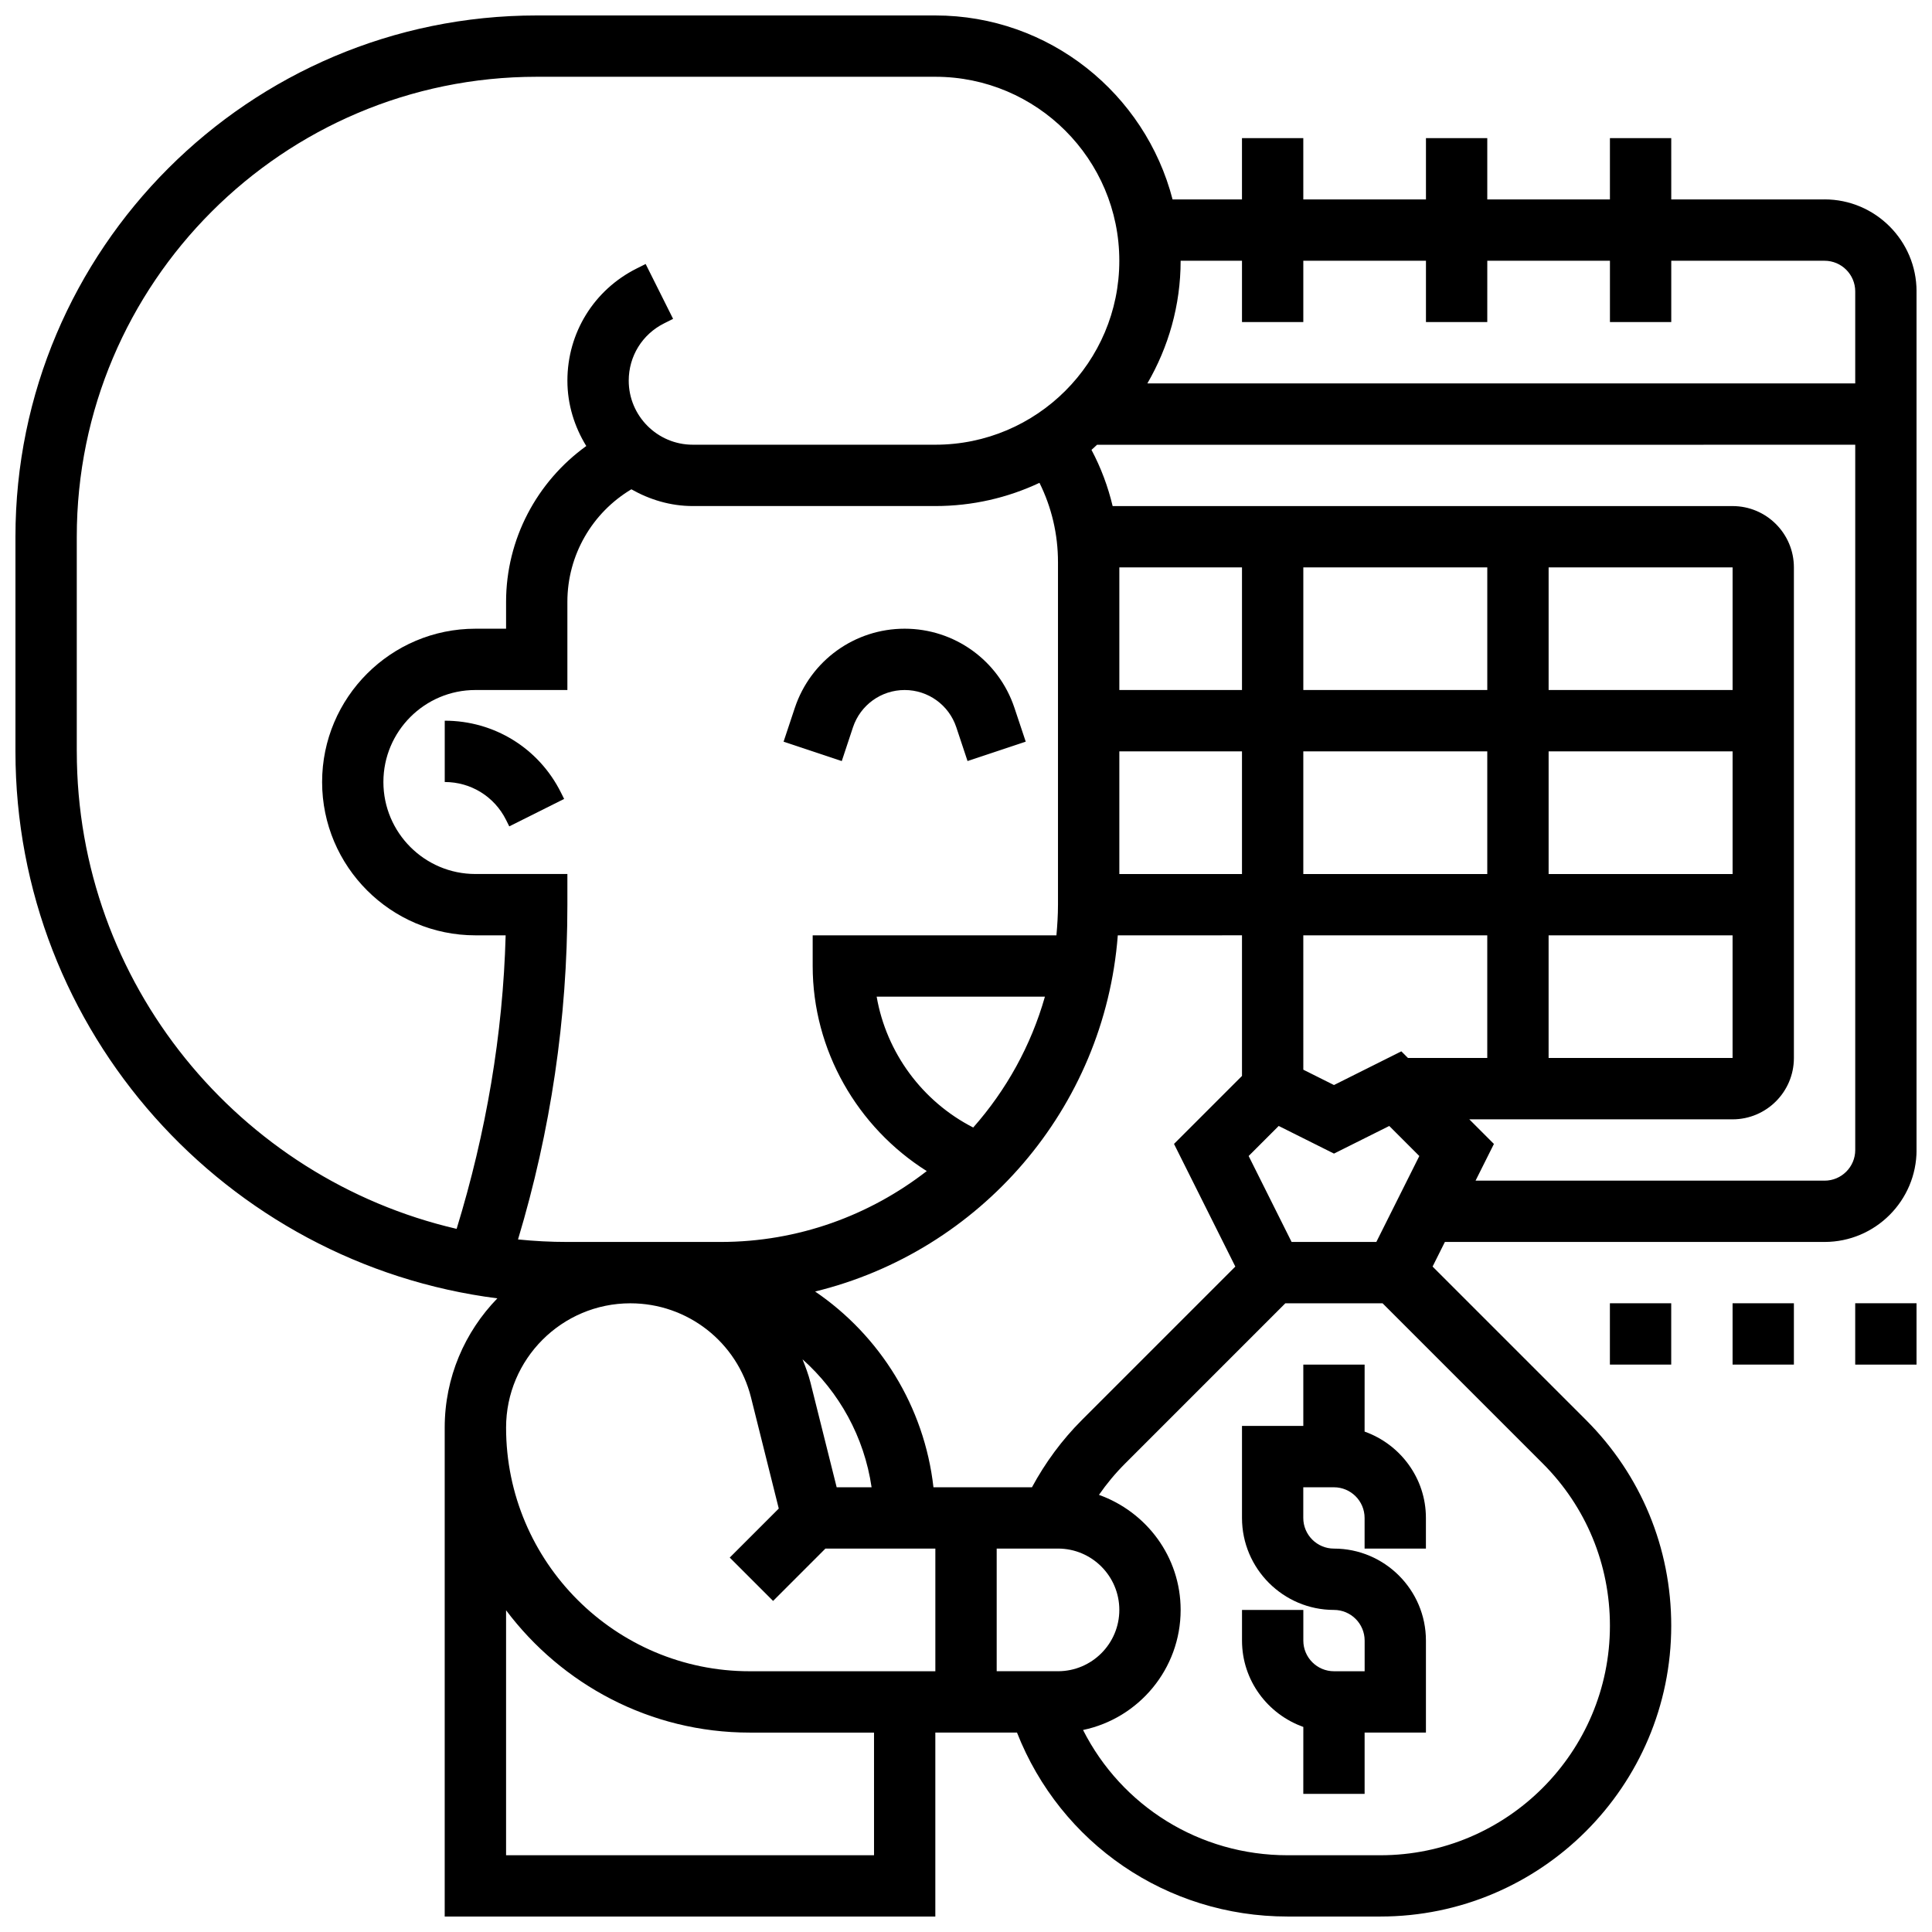 <?xml version="1.0" encoding="UTF-8"?>
<!-- Uploaded to: ICON Repo, www.svgrepo.com, Generator: ICON Repo Mixer Tools -->
<svg width="800px" height="800px" version="1.1" viewBox="144 144 512 512" xmlns="http://www.w3.org/2000/svg">
 <defs>
  <clipPath id="b">
   <path d="m635 489h16.902v17h-16.902z"/>
  </clipPath>
  <clipPath id="a">
   <path d="m148.09 148.09h503.81v503.81h-503.81z"/>
  </clipPath>
 </defs>
 <path d="m370.05 336.73c1.973-5.898 7.469-9.867 13.691-9.867s11.719 3.965 13.684 9.855l2.981 8.965 15.422-5.137-2.992-8.965c-4.18-12.543-15.871-20.969-29.094-20.969s-24.914 8.426-29.105 20.98l-2.981 8.965 15.422 5.137z"/>
 <path d="m261.86 334.99v16.25c6.93 0 13.156 3.852 16.25 10.043l0.852 1.715 14.539-7.273-0.852-1.707c-5.863-11.738-17.664-19.027-30.789-19.027z"/>
 <path d="m505.64 505.64h-16.25v16.25h-16.25v24.379c0 13.441 10.938 24.379 24.379 24.379 4.484 0 8.125 3.648 8.125 8.125v8.125h-8.125c-4.484 0-8.125-3.648-8.125-8.125v-8.125h-16.25v8.125c0 10.578 6.816 19.52 16.25 22.883l-0.008 17.746h16.25v-16.25h16.25v-24.379c0-13.441-10.938-24.379-24.379-24.379-4.484 0-8.125-3.648-8.125-8.125v-8.125h8.125c4.484 0 8.125 3.648 8.125 8.125v8.125h16.25v-8.125c0-10.578-6.816-19.52-16.25-22.883z"/>
 <path d="m570.64 489.38h16.25v16.25h-16.25z"/>
 <path d="m603.15 489.38h16.25v16.25h-16.25z"/>
 <g clip-path="url(#b)">
  <path d="m635.65 489.38h16.25v16.25h-16.25z"/>
 </g>
 <g clip-path="url(#a)">
  <path d="m627.53 196.85h-40.629l-0.004-16.25h-16.25v16.25h-32.504v-16.25h-16.25v16.25h-32.504l-0.004-16.25h-16.25v16.25h-18.391c-7.246-27.992-32.648-48.754-62.871-48.754h-105.64c-76.172 0-138.14 61.969-138.14 138.14v56.883c0 74.352 55.816 135.79 127.71 144.96-8.613 8.863-13.953 20.938-13.953 34.25v129.57h130.02v-48.754h21.641c11.547 29.383 39.664 48.754 71.688 48.754h24.613c42.508 0 77.082-34.574 77.082-77.074 0-20.59-8.012-39.945-22.574-54.5l-40.672-40.672 3.262-6.523h100.62c13.441 0 24.379-10.938 24.379-24.379l-0.004-227.53c0-13.441-10.938-24.379-24.375-24.379zm-154.39 16.254v16.25h16.25v-16.25h32.504v16.25h16.25l0.004-16.25h32.504v16.25h16.25v-16.25h40.629c4.484 0 8.125 3.648 8.125 8.125v24.379h-187.59c5.566-9.582 8.816-20.656 8.816-32.504zm0 81.258v32.504h-32.504v-32.504zm13.148 178.77-11.383-22.777 7.965-7.965 14.648 7.324 14.652-7.32 7.965 7.965-11.391 22.773zm-61.906 113.76h-16.25v-32.504h16.25c8.965 0 16.25 7.289 16.25 16.25 0.004 8.965-7.285 16.254-16.25 16.254zm-130.02-113.76c-4.414 0-8.777-0.227-13.082-0.668 8.656-28.789 13.082-58.586 13.082-88.719v-8.125h-24.379c-13.441 0-24.379-10.938-24.379-24.379 0-13.441 10.938-24.379 24.379-24.379h24.379v-23.379c0-12.344 6.551-23.598 16.957-29.812 4.832 2.738 10.34 4.438 16.281 4.438h64.273c9.863 0 19.211-2.203 27.598-6.152 3.227 6.492 4.906 13.645 4.906 21.016v90.773c0 2.746-0.172 5.445-0.414 8.125h-64.594v8.125c0 22.305 11.816 42.742 30.23 54.355-15.121 11.727-34.039 18.781-54.605 18.781zm107.55-30.328c-13.488-6.891-23.012-19.828-25.59-34.68h44.594c-3.699 13.016-10.273 24.801-19.004 34.68zm-43.129 67.586c-0.535-2.137-1.309-4.152-2.106-6.152 9.719 8.652 16.348 20.566 18.301 33.902h-9.254zm58.699 27.75h-26.109c-2.414-21.387-14.188-40.184-31.359-51.875 43.637-10.652 76.684-48.406 80.211-94.391l32.914-0.004v37.266l-18.016 18.016 16.25 32.504-40.672 40.672c-5.277 5.281-9.684 11.27-13.219 17.812zm23.152-195.02h32.504v32.504h-32.504zm48.754 0h48.754v32.504h-48.754zm25.98 79.496-17.852 8.93-8.125-4.062-0.004-35.609h48.754v32.504h-21.016zm39.027-30.742h48.754v32.504h-48.754zm48.758-16.25h-48.754v-32.504h48.754zm0-48.758h-48.754v-32.504h48.754zm-65.008 0h-48.754v-32.504h48.754zm-373.8 16.254v-56.883c0-67.211 54.68-121.89 121.89-121.89h105.64c26.891 0 48.754 21.867 48.754 48.754 0 26.891-21.867 48.754-48.754 48.754h-64.277c-9.359 0.004-16.98-7.609-16.98-16.977 0-6.477 3.59-12.293 9.387-15.188l2.371-1.188-7.273-14.539-2.371 1.188c-11.328 5.664-18.367 17.059-18.367 29.727 0 6.363 1.895 12.262 5.004 17.324-13.113 9.457-21.254 24.688-21.254 41.289v7.125h-8.125c-22.402 0-40.629 18.227-40.629 40.629 0 22.402 18.227 40.629 40.629 40.629h8.012c-0.723 26.305-5.176 52.289-12.992 77.789-57.574-13.355-100.66-64.965-100.66-126.54zm146.71 146.27c15.148 0 28.285 10.262 31.969 24.953l7.356 29.441-12.992 12.992 11.488 11.488 13.863-13.867h29.137v32.504h-49.195c-35.605 0-64.566-28.961-64.566-64.566 0-18.164 14.773-32.945 32.941-32.945zm64.57 146.27h-97.512v-64.918c14.758 19.633 38.168 32.414 64.57 32.414h32.941zm195.02-60.824c0 33.535-27.289 60.824-60.824 60.824h-24.613c-23.305 0-43.961-13-54.191-33.195 14.75-3.07 25.863-16.164 25.863-31.812 0-14.098-9.078-26.004-21.648-30.496 2.055-2.965 4.379-5.754 6.957-8.328l42.434-42.438h25.777l42.434 42.434c11.488 11.484 17.812 26.762 17.812 43.012zm56.883-117.95h-92.492l4.867-9.727-6.523-6.523h69.77c8.965 0 16.25-7.289 16.25-16.25v-130.02c0-8.965-7.289-16.25-16.25-16.25h-164.29c-1.234-5.176-3.098-10.172-5.606-14.895 0.512-0.422 0.969-0.91 1.473-1.355l200.93-0.004v186.9c0 4.477-3.641 8.125-8.125 8.125z"/>
 </g>
</svg>